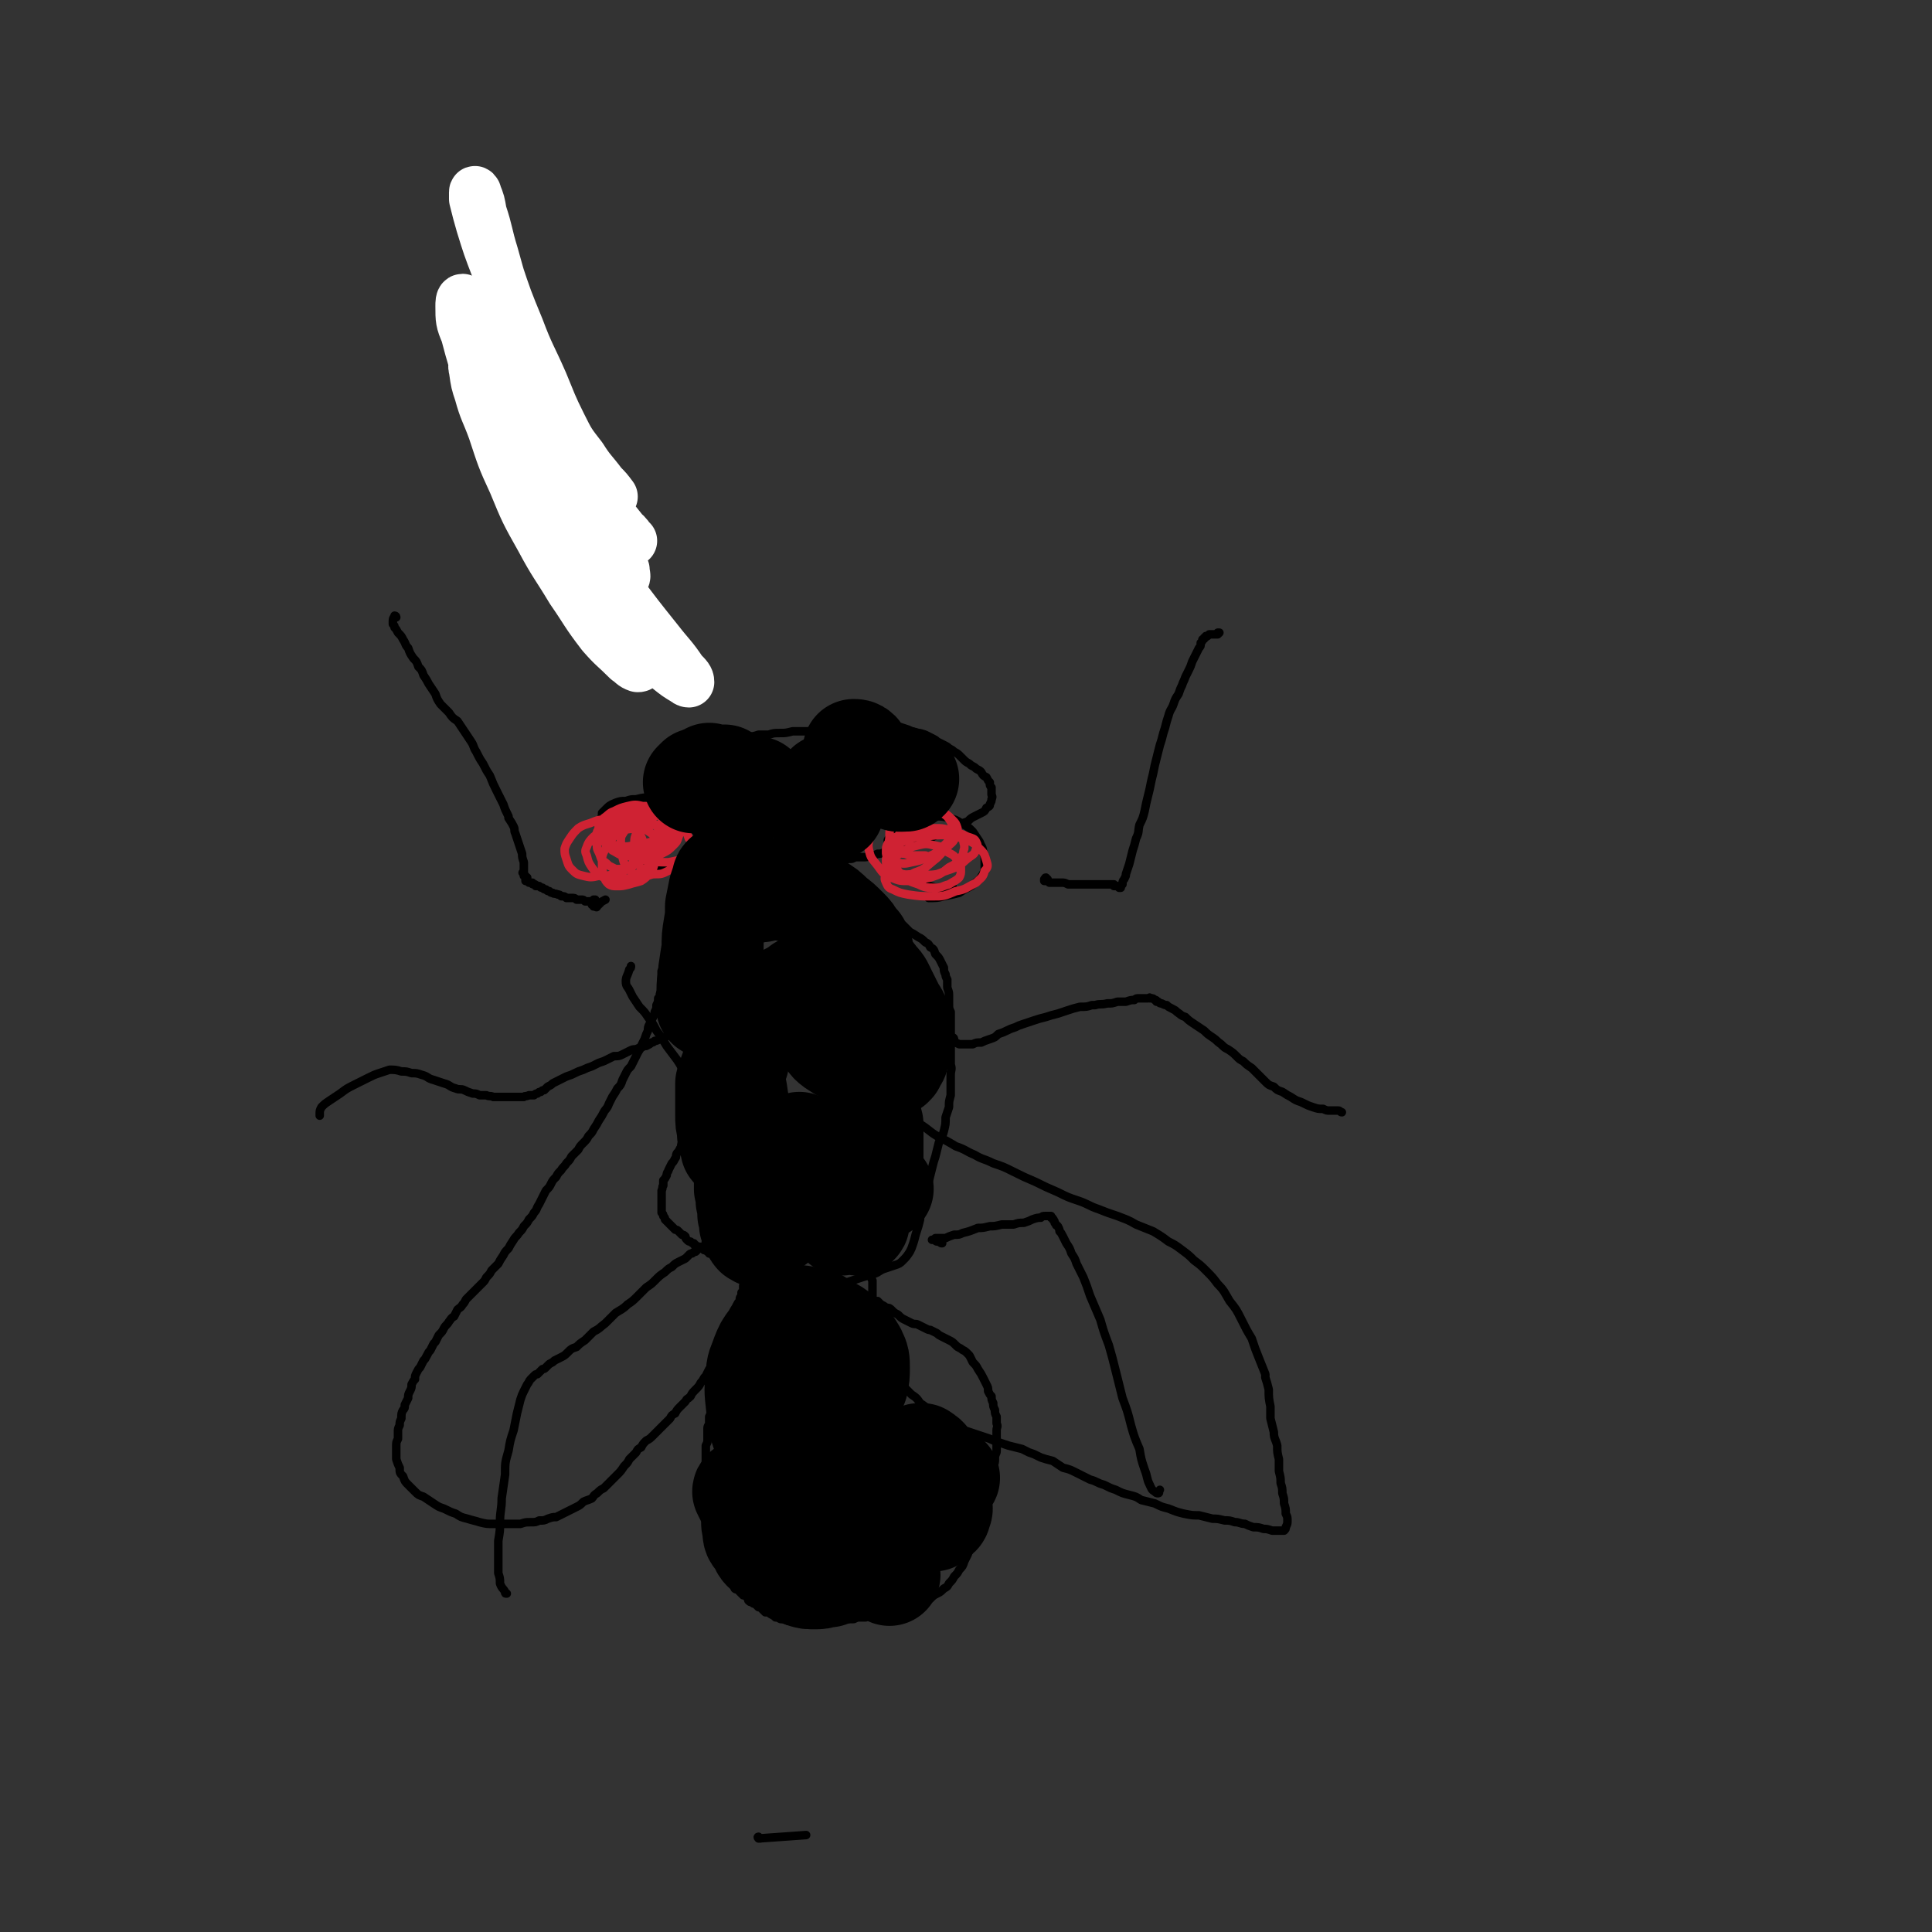 <svg viewBox='0 0 1136 1136' version='1.1' xmlns='http://www.w3.org/2000/svg' xmlns:xlink='http://www.w3.org/1999/xlink'><rect x="0" y="0" width="1136" height="1136" fill="#333333" stroke="none"/><g fill='none' stroke='#000000' stroke-width='30' stroke-linecap='round' stroke-linejoin='round'><path d='M295,216c0,0 -1,-1 -1,-1 -1,1 -1,1 -2,3 0,1 0,1 0,2 -1,1 -1,1 -1,2 0,1 0,1 0,2 0,1 0,1 1,2 1,2 1,2 2,4 1,2 1,2 1,3 2,2 2,2 3,4 1,2 1,2 2,4 1,1 1,1 1,3 1,2 1,2 1,4 1,2 1,2 2,4 0,2 0,2 1,4 1,3 1,3 2,5 2,3 1,3 3,6 1,2 1,2 3,5 1,2 1,2 2,5 2,2 2,2 3,5 2,3 2,3 3,6 2,3 2,3 4,5 1,3 1,3 3,6 1,3 2,3 3,5 1,3 1,3 3,5 1,3 1,3 2,5 1,2 1,2 2,4 1,2 1,2 2,3 0,2 0,2 0,3 1,2 1,2 1,3 1,2 1,2 1,3 0,1 0,1 0,2 0,1 0,1 0,2 0,0 0,0 0,1 0,0 0,0 0,1 0,1 0,1 0,1 0,1 0,1 0,1 0,0 0,0 0,1 0,0 0,0 0,0 0,0 0,0 0,0 0,1 0,1 0,1 0,0 0,0 0,0 0,1 0,1 0,1 0,0 0,0 0,0 0,0 0,0 0,0 1,0 0,0 1,0 0,0 0,0 0,0 0,0 0,0 0,0 0,0 0,0 0,0 0,0 0,0 0,0 0,0 0,0 0,0 0,0 0,0 0,0 0,0 0,0 0,0 0,0 0,0 1,0 0,0 0,0 0,-1 0,0 0,0 1,0 1,0 1,-1 1,-1 2,-1 2,-1 4,-1 0,0 0,0 1,0 '/></g>
<g fill='none' stroke='#FFFFFF' stroke-width='30' stroke-linecap='round' stroke-linejoin='round'><path d='M291,198c0,0 -1,-1 -1,-1 -2,1 -2,2 -2,5 -2,7 -3,7 -2,15 1,11 2,12 6,23 5,16 5,16 12,32 8,18 8,18 18,36 9,16 9,16 19,32 9,14 9,14 18,27 6,9 6,8 12,17 3,4 3,4 5,7 0,1 0,1 -1,1 -3,-1 -3,-2 -6,-4 -8,-8 -8,-7 -15,-15 -10,-13 -9,-13 -18,-26 -9,-15 -10,-15 -18,-30 -9,-16 -9,-16 -16,-33 -7,-15 -7,-16 -12,-31 -4,-11 -5,-11 -8,-22 -2,-6 -2,-6 -3,-13 0,-1 -1,-3 0,-3 1,0 2,1 5,3 6,6 6,6 11,12 9,11 9,12 18,23 13,16 12,16 26,31 8,10 8,10 17,19 6,6 6,6 12,11 2,2 2,3 3,4 1,0 0,0 -1,-1 -4,-5 -4,-5 -8,-10 -8,-11 -8,-10 -16,-22 -11,-15 -10,-15 -20,-30 -10,-13 -10,-13 -20,-25 -7,-8 -7,-8 -15,-16 -4,-5 -4,-5 -10,-9 -1,-2 -4,-2 -4,-1 -1,1 1,3 2,5 5,10 5,10 10,19 9,17 10,16 19,33 13,22 13,22 27,44 13,21 13,21 28,41 12,16 12,16 24,31 7,9 8,9 14,18 3,3 4,4 4,6 0,0 -1,0 -2,-1 -5,-3 -5,-3 -10,-7 -10,-9 -11,-9 -20,-19 -13,-15 -14,-15 -26,-32 -13,-18 -13,-19 -25,-38 -12,-21 -12,-21 -22,-42 -9,-18 -9,-18 -17,-37 -5,-14 -5,-14 -9,-29 -3,-7 -3,-8 -3,-16 0,-2 0,-4 1,-4 3,1 4,3 7,6 8,9 8,10 15,20 11,17 11,17 22,35 14,25 14,25 28,51 9,15 9,15 16,31 4,8 4,8 7,16 0,2 1,5 0,4 -1,0 -2,-2 -4,-5 -6,-12 -7,-12 -12,-24 -10,-20 -10,-20 -19,-41 -9,-22 -9,-22 -17,-45 -7,-19 -8,-19 -14,-38 -6,-18 -6,-18 -11,-36 -4,-13 -3,-13 -7,-25 -1,-6 -1,-6 -3,-11 0,-1 -1,-2 -1,-1 0,1 0,2 0,4 2,8 2,8 4,15 4,13 4,13 9,26 6,18 6,18 13,35 6,16 7,16 14,32 5,12 5,13 11,25 5,10 5,10 12,19 5,8 6,8 12,16 3,3 3,3 6,7 '/></g>
<g fill='none' stroke='#000000' stroke-width='5' stroke-linecap='round' stroke-linejoin='round'><path d='M447,1081c-1,0 -1,0 -1,-1 -1,0 0,1 0,1 14,-1 14,-1 28,-2 '/><path d='M233,363c0,0 0,-1 -1,-1 0,1 -1,1 -1,3 0,1 0,1 0,2 1,1 1,1 1,2 1,1 1,1 2,3 2,2 2,2 3,4 2,3 1,3 3,5 1,3 1,3 3,6 2,2 2,2 3,5 2,2 2,2 3,5 2,3 2,3 3,5 2,3 2,3 4,6 1,3 1,3 3,6 2,2 2,2 5,5 2,3 2,3 5,5 2,3 2,3 4,6 2,3 2,3 4,6 2,3 1,3 3,6 2,4 2,4 4,7 2,4 2,4 4,7 2,5 2,5 4,9 2,4 2,4 4,8 1,3 1,3 3,7 0,0 0,0 0,1 2,3 2,3 3,5 1,2 0,2 1,4 1,3 1,3 2,6 1,3 1,3 2,6 0,2 0,2 1,5 0,1 0,1 0,2 0,1 0,1 0,1 0,1 0,1 0,2 0,0 0,0 0,0 0,0 0,0 0,1 0,0 0,0 0,0 -1,0 -1,0 0,1 0,0 0,0 0,0 0,1 0,1 0,1 1,0 1,0 1,0 0,1 0,1 0,1 0,0 0,0 1,0 0,1 0,1 0,1 0,0 0,0 0,0 0,0 0,0 0,0 0,0 0,0 -1,0 0,0 1,0 1,0 0,0 0,0 0,0 0,0 0,0 0,0 0,0 0,0 0,-1 0,0 0,0 0,0 0,1 -1,0 -1,0 0,0 1,0 1,0 0,1 0,0 0,0 0,0 0,0 -1,0 0,1 0,1 0,1 0,0 0,0 0,0 0,0 0,0 0,1 0,0 0,0 0,0 0,0 0,0 0,0 0,0 0,0 0,0 0,0 0,0 1,0 0,0 0,0 0,0 0,0 0,0 1,1 0,0 0,0 0,0 1,0 1,0 1,0 0,0 0,0 1,0 0,1 0,1 1,1 1,0 1,0 1,1 1,0 1,0 2,0 1,1 1,1 2,1 1,1 1,1 2,1 1,1 1,1 2,1 1,1 1,1 2,1 1,1 1,0 3,1 1,0 1,0 2,1 2,0 2,0 3,1 2,0 2,0 3,0 2,0 2,0 3,1 1,0 1,0 3,0 1,0 1,0 2,1 1,0 1,0 2,0 1,0 1,0 2,0 1,0 1,0 1,0 1,0 1,0 1,-1 0,0 0,0 0,0 0,0 0,0 0,0 0,0 0,0 0,0 0,0 0,0 0,0 -1,0 -1,0 -1,0 0,0 0,0 0,0 0,0 0,0 0,1 0,0 0,0 0,0 0,0 -1,0 -1,0 0,1 0,1 0,1 0,0 0,0 0,0 0,0 0,1 0,1 1,0 1,0 1,0 0,0 0,1 0,1 1,0 1,0 1,0 0,0 0,0 0,0 0,0 0,0 1,0 0,0 0,0 0,0 0,1 -1,0 -1,0 0,0 0,0 1,0 0,0 0,0 0,0 1,-1 1,-1 2,-2 1,-1 1,-1 3,-2 '/><path d='M616,517c0,0 -1,-1 -1,-1 -1,0 0,1 -1,1 0,0 0,0 0,1 0,0 1,0 1,0 0,0 0,0 1,0 0,0 0,0 1,1 1,0 1,0 2,0 1,0 1,0 2,0 1,0 1,0 3,0 2,0 2,0 4,1 3,0 3,0 5,0 2,0 2,0 4,0 2,0 2,0 4,0 2,0 2,0 4,0 2,0 2,0 3,0 1,0 1,0 2,0 1,0 1,0 2,0 1,0 1,0 1,0 1,0 1,0 2,0 0,0 0,0 0,1 1,0 1,0 2,0 0,0 0,0 1,0 0,1 0,0 0,1 1,0 0,0 1,0 0,0 0,0 0,0 0,0 0,0 0,0 0,-1 0,-1 0,-1 1,-1 1,-1 1,-1 0,-1 0,-2 1,-3 1,-2 1,-2 1,-3 1,-3 1,-3 2,-6 1,-4 1,-4 2,-8 1,-3 1,-3 2,-7 2,-4 1,-4 2,-8 2,-4 2,-4 3,-8 1,-5 1,-5 2,-9 1,-4 1,-4 2,-9 1,-4 1,-4 2,-9 1,-4 1,-4 2,-8 1,-4 1,-4 2,-7 1,-4 1,-4 2,-7 1,-4 1,-4 2,-7 1,-4 2,-4 3,-7 1,-3 1,-3 3,-6 1,-3 1,-3 2,-5 1,-3 1,-2 2,-5 1,-2 1,-2 2,-4 1,-2 1,-2 2,-5 1,-2 1,-2 2,-4 1,-2 1,-2 2,-4 1,-1 1,-1 1,-3 1,-1 1,-1 1,-2 1,0 1,0 1,-1 1,0 1,0 1,-1 0,0 0,0 1,0 0,0 0,0 0,0 1,-1 1,-1 1,-1 0,0 0,0 1,0 0,0 0,0 1,0 0,0 0,0 0,0 1,0 1,0 1,0 1,0 1,0 1,0 1,0 1,0 1,0 1,-1 1,-1 1,-1 0,0 0,0 -1,0 '/><path d='M475,475c0,0 0,-1 -1,-1 0,0 0,1 -1,1 0,1 -1,1 -1,1 -1,1 -1,1 -1,1 -1,0 -1,0 -1,0 -1,1 -1,1 -2,1 -1,1 -1,1 -2,2 -2,1 -2,1 -3,2 -2,1 -2,1 -4,2 -2,0 -2,0 -4,1 -2,0 -2,0 -4,1 -3,0 -3,0 -6,0 -3,1 -3,1 -6,1 -2,0 -2,0 -5,0 -2,0 -2,0 -5,-1 -2,0 -2,0 -4,-1 -2,0 -2,0 -4,-1 -1,0 -1,0 -3,0 -2,0 -2,0 -4,0 -2,-1 -2,-1 -4,-1 -2,-1 -2,-1 -4,-1 -2,-1 -2,-1 -4,-1 -2,-1 -2,-1 -3,-1 -2,0 -2,0 -4,0 -1,-1 -1,-1 -2,-1 -1,0 -1,0 -2,-1 -1,0 -1,0 -2,-1 -1,-1 -1,-1 -2,-2 0,-1 0,-1 -1,-2 0,-1 0,-1 -1,-2 0,-1 0,-1 0,-1 0,-1 0,-1 0,-1 0,-1 0,-1 0,-1 0,-1 0,-1 -1,-2 0,0 0,0 0,-1 0,0 0,0 0,-1 0,0 0,0 0,-1 0,-1 0,-1 0,-1 0,-1 0,-1 0,-2 0,-1 0,-1 1,-2 0,-1 0,-1 0,-2 0,-1 0,-1 0,-2 0,-1 0,-1 1,-2 0,-1 0,-2 1,-3 1,-1 1,-1 2,-2 1,-1 1,-1 3,-2 1,-1 1,-1 2,-2 2,-1 2,-1 3,-2 2,0 2,0 4,-1 2,-1 2,-1 4,-1 3,-1 3,-1 6,-2 3,0 3,-1 6,-1 2,-1 2,-1 5,-1 3,0 3,0 6,0 3,-1 3,-1 6,-1 3,-1 3,-1 6,-1 3,0 3,0 6,-1 3,0 3,0 6,0 3,-1 3,-1 7,-1 3,0 3,0 7,-1 3,0 3,0 7,0 3,0 3,0 7,-1 3,0 3,0 7,-1 3,0 3,0 7,0 3,-1 3,-1 7,-1 3,0 3,0 7,-1 4,0 4,0 8,0 3,0 3,0 6,0 3,1 3,1 6,1 3,1 3,1 6,2 2,1 2,1 5,2 2,0 2,0 5,1 2,1 2,1 4,2 2,1 2,1 3,2 2,1 2,1 4,2 2,1 2,1 3,2 2,1 2,1 3,2 2,1 2,1 4,3 1,1 1,1 2,2 2,2 2,1 4,3 2,1 2,1 3,2 2,1 2,1 3,2 1,2 1,2 3,3 1,2 1,2 2,3 0,2 0,2 1,3 0,2 0,2 0,4 0,1 1,1 0,3 0,1 0,1 -1,3 0,1 0,1 -2,2 -1,2 -1,2 -3,3 -2,1 -2,1 -4,2 -2,1 -2,1 -4,3 -3,1 -3,1 -5,2 -3,1 -3,1 -6,3 -2,1 -2,1 -4,2 -4,1 -4,1 -7,3 -2,1 -2,1 -5,2 -2,1 -2,1 -5,1 -2,1 -2,1 -5,2 -2,1 -2,1 -4,1 -2,1 -2,1 -4,1 -2,1 -2,1 -4,1 -2,1 -2,1 -4,1 -2,1 -2,1 -4,1 -2,1 -2,1 -5,1 -2,0 -2,0 -4,0 -2,1 -2,1 -3,1 -2,0 -2,0 -3,1 -2,0 -2,0 -3,0 -1,1 -1,1 -3,1 -1,0 -1,0 -2,0 -1,0 -1,0 -3,0 -1,0 -1,0 -3,0 -1,0 -1,0 -3,0 -1,0 -1,0 -3,0 -1,0 -1,0 -2,0 -1,0 -1,0 -2,0 0,0 0,0 -1,-1 -1,0 -1,0 -2,-1 -1,0 -1,0 -1,0 -1,0 -1,0 -1,-1 0,0 0,0 0,0 -1,0 -1,0 -1,0 0,1 0,1 0,1 0,0 0,0 0,1 -2,1 -2,1 -3,2 '/><path d='M425,501c0,-1 0,-1 -1,-1 0,0 0,0 -1,1 0,0 0,0 0,0 0,0 0,0 0,0 0,0 0,0 0,0 0,1 0,1 0,2 0,1 1,2 0,3 0,1 0,1 0,3 0,2 0,2 -1,3 0,3 0,3 0,5 -1,2 -1,2 -2,4 -1,3 -1,3 -2,5 0,3 0,3 -1,5 -1,3 -1,3 -2,6 -1,3 -1,3 -2,6 -1,3 -2,3 -3,6 -1,3 -1,3 -1,6 -1,4 -1,4 -2,7 0,4 -1,4 -1,7 -1,3 -1,3 -1,7 -1,4 -1,4 -1,8 0,4 0,4 0,7 -1,3 -1,3 -1,7 0,2 0,2 0,4 0,4 0,4 0,8 0,3 0,3 1,6 0,3 0,3 1,6 0,3 0,3 0,6 1,3 1,3 1,6 1,3 1,3 1,6 1,3 1,3 2,6 0,3 0,3 0,5 1,3 1,3 2,5 0,2 0,2 1,5 0,2 0,2 1,5 0,2 0,2 1,4 1,2 1,2 1,5 1,2 1,2 2,4 0,1 0,1 1,3 0,2 0,2 1,4 1,1 1,1 1,3 0,1 0,1 1,3 0,1 0,1 0,2 1,2 1,2 1,3 0,2 0,2 1,3 0,2 1,2 1,3 1,2 1,2 1,4 1,2 1,2 2,5 1,3 1,3 2,5 1,3 1,2 3,5 1,2 1,2 2,4 1,2 1,2 2,5 1,2 1,2 2,4 1,3 1,3 2,5 1,2 1,2 3,4 1,2 1,3 3,5 1,1 2,1 3,3 2,1 2,1 4,2 2,1 2,2 4,2 4,2 4,2 8,3 3,0 3,0 5,0 3,1 3,1 6,1 3,-1 3,-1 6,-2 3,0 3,0 6,-1 3,-1 3,-1 7,-2 3,-1 3,-1 6,-2 3,-1 3,-1 6,-2 3,-1 4,-1 7,-2 3,-1 3,-2 6,-3 3,-1 3,-1 6,-2 3,-1 3,-1 5,-3 2,-2 2,-2 4,-5 1,-2 1,-2 2,-5 1,-3 1,-4 2,-7 1,-3 1,-3 2,-7 0,-4 0,-4 1,-7 1,-4 1,-4 2,-8 1,-3 1,-3 2,-7 1,-4 1,-4 2,-8 1,-4 1,-4 2,-7 1,-4 1,-4 2,-8 1,-3 2,-3 3,-7 1,-4 1,-4 1,-8 1,-3 1,-3 2,-6 0,-4 0,-3 1,-7 0,-3 0,-3 0,-6 0,-3 0,-3 0,-6 0,-3 1,-3 0,-6 0,-3 0,-3 0,-7 0,0 0,0 0,-1 0,-3 0,-3 0,-5 0,-1 0,-1 0,-2 0,-2 0,-2 0,-4 0,-1 0,-1 0,-1 0,-3 0,-3 0,-6 0,-2 0,-2 0,-5 -1,-2 -1,-2 -1,-5 0,-3 0,-3 0,-5 0,-3 -1,-3 -1,-5 0,-2 0,-2 0,-4 -1,-2 -1,-2 -1,-3 -1,-2 -1,-2 -1,-4 -1,-2 -1,-2 -2,-4 -1,-2 -1,-2 -3,-4 -1,-3 -1,-3 -3,-4 -1,-2 -1,-2 -3,-3 -2,-2 -2,-2 -4,-3 -3,-2 -3,-2 -5,-3 -2,-2 -2,-2 -4,-4 -3,-2 -3,-2 -5,-4 -3,-2 -3,-2 -5,-4 -3,-2 -3,-2 -5,-4 -3,-2 -3,-2 -6,-4 -3,-2 -3,-2 -6,-3 -2,-1 -2,-1 -4,-3 -3,-1 -3,-1 -5,-2 -3,-1 -3,-1 -5,-2 -3,-1 -3,-1 -6,-3 -3,-1 -3,-1 -6,-2 -3,-2 -3,-2 -6,-4 -4,-2 -4,-2 -7,-3 -4,-2 -4,-2 -8,-3 -4,-2 -4,-2 -7,-4 -3,-1 -3,-1 -5,-3 -2,0 -2,0 -4,-1 0,-1 0,-1 -1,-2 0,0 0,0 -1,-1 0,0 0,0 0,0 '/><path d='M401,608c0,0 0,-1 -1,-1 0,0 0,1 0,1 0,1 0,1 -1,1 0,-1 0,-1 0,-1 0,0 0,0 -1,0 0,-1 0,-1 0,0 0,0 0,0 -1,0 0,0 0,0 -1,0 -1,0 -1,1 -2,1 -1,0 -1,0 -2,0 -1,1 -1,1 -2,1 -1,1 -1,1 -2,1 -2,1 -2,1 -3,1 -1,1 -1,1 -2,1 -1,1 -1,1 -3,2 -1,0 -1,0 -3,1 -1,0 -1,0 -3,1 -2,0 -2,0 -4,1 -2,1 -2,1 -4,2 -2,1 -2,1 -5,1 -2,1 -2,1 -4,2 -2,1 -2,1 -5,2 -2,1 -2,1 -4,2 -3,1 -3,1 -5,2 -3,1 -3,1 -5,2 -2,1 -2,1 -5,2 -2,1 -2,1 -4,2 -2,1 -2,1 -4,2 -1,1 -1,1 -3,2 -1,1 -1,1 -2,2 -1,0 -1,0 -2,1 -1,0 -1,0 -2,1 -1,0 -1,0 -2,1 -2,0 -2,0 -3,0 -2,1 -2,0 -3,1 -1,0 -1,0 -2,0 -2,0 -2,0 -3,0 -1,0 -1,0 -3,0 -1,0 -1,0 -3,0 -1,0 -1,0 -3,0 -2,0 -2,0 -4,0 -2,-1 -2,0 -4,-1 -2,0 -2,0 -4,0 -2,-1 -2,-1 -4,-1 -3,-1 -3,-1 -5,-2 -2,-1 -3,0 -5,-1 -4,-1 -3,-2 -7,-3 -3,-1 -3,-1 -6,-2 -4,-1 -3,-2 -7,-3 -3,-1 -3,-1 -6,-1 -3,-1 -3,-1 -6,-1 -3,-1 -4,-1 -7,-1 -3,1 -3,1 -6,2 -3,1 -3,1 -7,3 -4,2 -4,2 -8,4 -4,2 -4,2 -8,5 -3,2 -3,2 -6,4 -3,2 -3,2 -5,4 -1,2 -1,2 -1,4 0,1 0,1 0,1 '/><path d='M561,611c0,0 0,-1 -1,-1 0,0 0,1 0,1 0,1 -1,1 -1,1 0,1 1,1 1,1 2,0 2,0 4,1 2,0 2,0 4,0 2,0 2,0 4,0 2,-1 2,-1 5,-1 2,-1 2,-1 5,-2 3,-1 3,-1 5,-3 3,-1 3,-1 5,-2 2,-1 2,-1 5,-2 2,-1 2,-1 5,-2 3,-1 3,-1 6,-2 3,-1 3,-1 7,-2 3,-1 3,-1 7,-2 3,-1 3,-1 6,-2 3,-1 3,-1 7,-2 4,0 4,0 7,-1 1,0 1,0 2,0 3,-1 3,0 7,-1 3,0 3,0 6,-1 3,0 3,0 5,0 3,-1 3,-1 5,-1 1,-1 1,-1 3,-1 1,0 1,0 2,0 1,0 1,0 2,0 1,0 1,0 1,0 1,0 1,-1 1,0 1,0 1,0 1,0 1,0 1,0 2,1 1,0 1,0 1,1 1,0 1,0 1,0 1,1 1,1 2,1 2,1 2,1 3,1 1,1 1,1 3,2 2,1 2,1 3,2 3,2 2,2 5,3 2,2 2,2 5,4 3,2 3,2 6,4 2,2 2,2 5,4 3,2 2,2 5,4 2,2 2,2 4,3 3,2 3,2 5,4 2,2 2,2 4,3 2,2 2,2 5,4 2,2 2,2 4,4 2,2 2,2 4,4 2,2 2,2 5,3 2,2 2,2 5,3 3,2 3,2 5,3 3,2 3,2 6,3 4,2 4,2 7,3 3,1 3,1 6,1 2,1 2,1 4,1 3,0 3,0 5,0 1,0 1,1 2,1 '/><path d='M416,731c0,-1 -1,-2 -1,-1 0,0 0,1 0,2 -1,1 -1,1 -2,1 -1,1 -1,1 -2,1 -1,1 -1,1 -2,2 -1,0 -1,0 -2,1 -1,0 -1,0 -2,1 -1,1 -1,1 -2,2 -2,1 -2,1 -4,2 -2,1 -2,1 -4,3 -2,1 -2,1 -4,3 -3,2 -3,2 -6,5 -2,2 -2,2 -5,4 -3,3 -3,3 -5,5 -3,3 -3,3 -6,5 -3,3 -4,3 -7,5 -3,3 -3,3 -6,6 -4,3 -3,3 -7,5 -2,2 -2,2 -5,5 -3,2 -3,2 -5,4 -3,1 -3,1 -5,3 -2,2 -2,2 -4,3 -2,1 -2,1 -4,2 -1,1 -1,1 -3,2 -1,1 -1,1 -2,2 -1,1 -1,1 -2,1 -1,1 -1,1 -2,2 0,0 0,0 -1,1 -1,0 -1,0 -2,1 -1,1 -1,1 -2,2 -1,1 -1,2 -2,3 -1,2 -1,2 -2,4 -1,2 -1,2 -2,5 -1,4 -1,4 -2,8 -1,5 -1,5 -2,10 -2,6 -2,6 -3,12 -2,7 -2,7 -2,14 -1,7 -1,7 -2,14 0,7 -1,7 -1,14 0,5 0,5 -1,11 0,5 0,5 0,11 0,4 0,4 0,8 1,3 1,3 1,6 1,3 2,3 3,5 0,1 0,1 1,1 '/><path d='M554,731c-1,0 -1,0 -1,-1 -1,0 -1,0 -2,0 -1,0 -1,-1 -2,-1 -1,0 -1,0 -1,0 0,0 0,0 0,0 0,0 0,0 0,0 0,0 0,0 1,0 1,-1 1,-1 1,-1 2,0 2,0 3,0 1,0 1,0 3,0 2,-1 2,-1 5,-2 3,0 3,0 5,-1 4,-1 4,-1 9,-3 3,0 3,0 7,-1 3,0 3,0 7,-1 3,0 3,0 7,0 3,-1 3,-1 6,-1 3,-1 3,-1 5,-2 3,-1 3,-1 5,-1 1,-1 1,-1 3,-1 0,0 0,0 1,0 1,0 1,0 2,0 0,0 0,0 0,1 1,0 1,0 1,1 1,0 0,0 1,1 0,1 0,1 1,2 0,1 0,0 1,1 1,2 1,2 1,3 1,1 1,1 2,3 1,2 1,2 2,4 2,3 2,3 3,6 2,3 2,3 3,6 2,4 2,4 4,8 2,5 2,5 4,11 3,7 3,7 6,14 2,7 2,7 5,15 2,7 2,7 4,15 2,8 2,8 4,16 3,8 3,8 5,16 2,7 2,7 5,14 1,6 1,6 3,12 2,5 1,5 3,9 1,2 1,3 3,4 1,1 1,1 2,1 1,0 0,-1 1,-2 '/><path d='M442,753c0,0 0,-2 -1,-1 0,0 0,1 0,2 -1,0 -1,0 -2,0 0,0 0,0 0,0 -1,1 -1,0 -1,1 0,0 0,0 0,0 -1,0 -1,1 -1,1 0,1 0,1 0,2 0,1 0,1 -1,2 0,1 0,1 0,2 -1,1 -1,1 -1,2 0,1 0,1 -1,2 -1,2 -1,2 -1,3 -1,2 -1,2 -2,4 0,3 0,3 -1,5 0,2 0,2 -1,4 -1,3 0,3 -1,6 -1,2 -1,2 -2,5 0,2 -1,2 -1,5 -1,2 -1,2 -2,5 0,3 -1,3 -1,5 -1,3 -1,3 -1,6 -1,3 -1,3 -1,6 -1,2 -1,2 -1,4 0,2 0,2 -1,4 0,3 0,3 -1,5 0,2 0,2 0,4 0,1 -1,1 -1,3 0,2 0,2 0,4 0,1 0,1 0,3 0,1 0,1 -1,3 0,1 0,1 0,2 0,1 0,1 0,3 0,1 0,1 0,2 0,2 0,2 0,3 1,2 1,2 1,4 0,1 0,1 0,2 0,1 0,1 0,2 0,2 0,2 0,3 0,2 0,2 0,3 0,2 0,2 0,4 -1,1 -1,1 -1,3 0,1 0,1 0,3 0,1 0,1 0,2 1,2 1,2 1,3 0,1 0,1 0,2 0,1 0,1 0,2 0,0 0,0 1,1 0,1 0,1 1,2 0,1 0,1 0,2 1,1 1,1 2,2 0,0 0,0 1,1 0,1 0,1 0,2 1,0 1,0 1,1 0,1 0,1 1,2 0,2 0,2 0,3 1,2 1,2 1,3 0,1 0,1 1,3 0,1 0,1 1,2 0,1 0,1 0,2 1,1 1,1 1,2 0,0 0,1 0,1 0,2 0,1 1,3 0,0 0,1 0,1 1,1 1,1 1,2 0,1 0,1 1,2 0,0 0,0 0,1 1,1 1,1 1,1 1,1 1,1 1,2 1,1 1,0 2,1 1,0 0,0 1,1 1,1 1,1 2,2 1,0 1,0 2,1 1,1 1,1 1,2 1,1 1,1 2,1 1,1 1,1 2,1 1,1 1,1 2,2 1,0 1,0 2,1 1,1 1,1 2,2 2,0 2,0 3,1 2,1 2,1 3,2 1,0 1,0 3,1 1,0 1,0 2,0 2,1 2,1 3,1 1,0 1,0 2,0 2,0 2,0 3,0 1,0 1,0 2,0 1,0 1,1 3,1 1,0 1,0 3,0 1,0 1,0 2,-1 2,0 2,0 3,0 2,0 2,0 4,0 1,-1 1,-1 3,-1 1,0 1,0 3,0 1,0 1,0 3,0 2,0 2,0 4,0 1,0 1,0 3,0 2,-1 2,-1 4,-1 2,0 2,0 3,0 2,-1 2,-1 5,-1 2,0 2,0 4,-1 2,0 2,0 5,0 2,0 2,0 5,-1 2,0 2,0 5,-1 2,-1 2,-1 5,-2 2,-1 2,-1 4,-3 3,-1 3,-1 5,-2 2,-2 2,-2 4,-3 2,-1 2,-1 4,-3 2,-1 2,-1 3,-3 2,-2 2,-2 3,-4 2,-2 2,-2 3,-4 2,-2 2,-2 3,-5 1,-2 1,-2 2,-4 1,-3 1,-3 2,-5 1,-1 1,-1 1,-1 1,-2 1,-2 2,-5 1,-2 1,-2 1,-5 1,-2 1,-2 2,-5 0,-3 0,-3 1,-5 1,-3 1,-3 1,-6 1,-2 1,-2 2,-5 0,-3 0,-3 1,-5 1,-3 1,-3 1,-5 1,-2 1,-2 1,-5 1,-2 1,-2 1,-5 0,-2 1,-2 1,-4 0,-2 0,-2 0,-4 0,-2 0,-2 0,-4 0,-2 0,-2 0,-4 0,-2 1,-2 0,-4 0,-2 0,-2 0,-4 -1,-2 -1,-2 -1,-4 -1,-2 -1,-2 -1,-4 -1,-2 -1,-2 -1,-4 -1,-1 -1,-1 -2,-3 0,-2 0,-2 -1,-4 -1,-2 -1,-2 -2,-4 -1,-2 -1,-2 -3,-5 -1,-2 -1,-2 -3,-4 -1,-2 -1,-2 -2,-4 -1,-1 -1,-1 -2,-2 -1,-1 -2,-1 -3,-2 -2,-1 -2,-1 -3,-2 -2,-2 -2,-2 -4,-3 -2,-1 -2,-1 -4,-2 -2,-1 -2,-1 -3,-2 -2,-1 -2,-1 -4,-2 -1,0 -1,0 -3,-1 -2,-1 -2,-1 -4,-2 -2,-1 -2,0 -4,-1 -2,-1 -2,-1 -4,-2 -2,-1 -2,-1 -4,-3 -2,-1 -2,-1 -3,-2 -2,-2 -2,-2 -4,-2 -1,-1 -1,-1 -3,-2 -1,-1 -1,-1 -2,-2 -2,0 -2,0 -3,-1 -2,-1 -2,-1 -3,-2 -1,0 -1,0 -3,-1 -1,0 -1,0 -2,0 0,0 0,0 -1,-1 -1,0 -1,0 -2,0 0,0 0,0 -1,0 0,0 0,0 -1,0 0,0 0,0 -1,0 0,0 0,0 0,0 0,-1 0,-1 0,-1 1,-1 1,-1 1,-2 0,-1 0,-1 0,-2 '/><path d='M391,568c0,-1 -1,-1 -1,-1 0,0 0,0 0,0 0,2 0,2 -1,4 0,1 0,1 0,2 0,1 0,1 0,2 0,0 0,0 0,1 0,1 0,1 0,2 0,1 0,1 0,2 0,0 0,0 0,1 0,1 0,1 0,2 -1,1 -1,1 -1,2 0,1 0,1 -1,2 0,2 0,2 -1,4 0,2 0,2 -1,4 0,1 0,1 -1,3 -1,2 -1,2 -2,4 -1,2 -1,2 -1,4 -1,2 -1,2 -2,5 -1,2 -1,2 -2,4 -1,3 -1,2 -2,4 -1,2 -1,2 -2,4 -1,2 -1,2 -2,4 -2,2 -2,2 -3,4 -1,2 -1,2 -2,4 -1,3 -1,3 -3,5 -1,2 -1,2 -3,5 -1,2 -1,2 -2,4 -1,3 -2,3 -3,5 -1,2 -1,2 -3,5 -1,2 -1,2 -3,5 -1,2 -1,2 -3,4 -1,2 -1,2 -3,4 -2,2 -2,2 -3,4 -2,2 -2,2 -4,4 -1,2 -1,2 -3,4 -1,2 -2,2 -3,4 -2,2 -2,2 -3,4 -2,2 -2,2 -3,4 -1,2 -1,2 -3,4 -1,2 -1,2 -2,4 -1,2 -1,2 -2,4 -2,3 -1,3 -3,5 -1,2 -1,2 -3,4 -1,2 -1,2 -3,4 -1,2 -1,2 -3,4 -1,2 -2,2 -3,4 -2,3 -2,3 -3,5 -2,2 -2,2 -3,4 -2,3 -2,3 -3,5 -2,2 -2,2 -4,4 -1,2 -1,2 -3,4 -1,2 -1,2 -2,3 -2,2 -2,2 -3,3 -2,2 -2,2 -4,4 -1,1 -1,1 -3,3 -1,2 -1,2 -2,3 -1,2 -2,2 -3,3 -1,2 -1,2 -2,4 -2,1 -2,2 -3,3 -1,2 -2,2 -3,4 -1,2 -1,2 -3,4 -1,2 -1,2 -2,4 -1,1 -1,1 -1,1 -1,2 -1,2 -2,4 -1,1 -1,1 -2,3 -1,2 -1,2 -2,3 -1,2 -1,2 -2,4 -1,1 -1,1 -2,3 -1,2 -1,2 -1,4 -1,1 -1,1 -2,3 0,2 0,2 -1,4 -1,2 -1,2 -1,4 -1,2 -1,2 -2,4 0,2 0,2 -1,3 -1,2 -1,2 -1,5 -1,2 -1,2 -1,4 -1,2 -1,2 -1,4 0,2 0,2 0,4 -1,2 -1,2 -1,4 0,2 0,2 0,4 0,2 0,2 0,4 1,3 1,3 2,5 0,3 0,3 2,5 1,3 1,3 3,5 2,2 2,2 4,4 2,2 2,2 5,3 3,2 3,2 6,4 3,2 3,2 6,3 4,2 4,2 7,3 3,2 3,2 7,3 3,1 4,1 7,2 4,1 4,1 8,1 4,0 4,0 7,0 4,0 4,0 7,0 1,0 1,0 2,0 3,-1 3,-1 6,-1 3,0 3,0 5,-1 3,0 3,0 5,-1 3,-1 3,-1 5,-1 2,-1 2,-1 4,-2 2,-1 2,-1 4,-2 2,-1 2,-1 4,-2 2,-1 2,-1 4,-3 2,-1 3,-1 5,-2 1,-1 1,-2 3,-3 2,-2 2,-2 4,-3 2,-2 2,-2 4,-4 2,-2 2,-2 4,-4 2,-2 2,-2 4,-5 2,-2 2,-2 3,-4 2,-2 2,-2 4,-4 1,-2 1,-2 3,-3 1,-2 1,-2 3,-4 2,-1 2,-1 4,-3 1,-1 1,-1 3,-3 2,-2 2,-2 4,-4 1,-1 1,-1 3,-3 1,-2 1,-2 3,-3 1,-2 1,-2 3,-4 1,-1 1,-1 3,-3 1,-2 1,-1 3,-3 1,-2 1,-2 3,-4 2,-2 2,-2 3,-4 2,-2 1,-2 3,-4 1,-2 1,-2 2,-4 1,-1 1,-1 2,-3 1,-2 1,-2 2,-3 0,-2 1,-2 1,-3 1,-2 1,-2 2,-3 1,-2 1,-2 2,-3 1,-2 1,-2 1,-3 1,-1 0,-1 1,-1 0,-1 0,-1 1,-2 1,-2 1,-2 2,-3 1,-1 1,-1 2,-3 0,-1 0,-1 1,-2 1,-1 1,-1 2,-3 1,-1 1,-1 1,-2 1,-1 1,-1 1,-2 1,-1 1,-1 1,-2 1,-1 0,-1 1,-2 0,-1 0,-1 0,-2 1,0 1,0 1,-1 0,0 0,0 1,0 0,0 0,0 0,0 1,0 1,-1 1,-1 0,0 0,0 1,0 0,0 0,0 0,0 1,0 1,0 1,0 0,0 0,0 0,0 0,0 0,0 1,0 0,0 0,0 0,0 0,0 0,0 0,0 0,-1 0,-1 0,-1 0,0 0,0 0,0 -1,0 -1,0 -1,-1 0,0 0,0 -1,-1 0,0 0,0 0,-1 0,0 0,0 -1,0 0,0 0,0 0,-1 0,0 0,0 0,0 0,0 0,0 -1,-1 0,0 0,0 0,0 0,-1 0,-1 0,-1 -1,0 -1,0 -1,-1 0,0 0,0 0,0 -1,-1 -1,-1 -1,-1 0,0 0,0 0,-1 -1,0 -1,0 -2,0 -1,0 -1,0 -1,-1 -1,0 -1,0 -2,0 -1,-1 -1,0 -2,-1 -1,0 -1,0 -2,0 -1,-1 -1,-1 -2,-1 -1,-1 -1,-1 -2,-1 0,-1 0,-1 -1,-1 -1,-1 -1,-1 -1,-2 -1,-1 -1,-1 -1,-1 -1,-1 -1,-1 -1,-2 -1,0 -1,-1 -1,-1 -1,-1 -1,-1 -2,-1 0,-1 0,-1 -1,-1 -1,-1 -1,-1 -2,-1 0,-1 0,-1 -1,-1 -1,-1 -1,-1 -2,-1 0,-1 0,-1 -1,-1 -1,-1 -1,-1 -2,-1 -1,0 -1,0 -2,-1 -1,0 -1,0 -1,-1 -1,0 -1,0 -2,-1 -1,0 -1,0 -2,-1 -1,-1 -1,-1 -1,-2 -1,-1 -1,-1 -2,-1 -1,-1 -1,-1 -2,-2 -1,-1 -1,-1 -2,-1 -1,-1 -1,-1 -2,-2 -1,-1 -1,-1 -2,-2 0,0 0,0 0,0 -1,-1 -1,-1 -2,-2 0,-1 0,-1 -1,-2 0,-1 0,-1 -1,-2 0,0 0,0 0,-1 0,-1 0,-1 0,-2 0,-1 0,-1 0,-2 0,-1 0,-1 0,-1 0,-1 0,-2 0,-3 0,-1 0,-1 0,-2 0,-1 0,-1 0,-2 1,-2 0,-2 1,-3 0,-1 0,-1 0,-3 1,-1 1,-1 2,-3 0,-2 1,-2 1,-3 1,-2 1,-2 2,-4 1,-1 1,-1 2,-3 1,-1 0,-1 1,-3 1,-1 1,-1 2,-3 1,-1 0,-1 1,-3 1,-1 1,-1 2,-2 0,-1 1,-1 1,-2 1,-1 1,-1 1,-3 1,-1 0,-1 1,-2 0,-2 0,-2 1,-3 0,-1 0,-1 1,-2 0,-1 0,-1 1,-2 0,-1 0,-1 0,-3 0,-1 0,-1 0,-3 0,-1 0,-1 0,-3 0,-2 1,-2 0,-4 0,-2 -1,-2 -2,-4 -1,-2 -1,-2 -2,-4 -2,-3 -2,-3 -3,-5 -2,-4 -2,-4 -4,-7 -3,-4 -3,-4 -6,-8 -3,-5 -3,-5 -6,-9 -2,-4 -2,-4 -5,-8 -2,-3 -2,-3 -5,-6 -2,-3 -2,-3 -4,-6 -1,-2 -1,-2 -2,-4 -1,-2 -2,-2 -2,-5 0,-3 1,-3 2,-7 1,-1 1,-1 1,-2 '/><path d='M453,589c0,0 -1,-1 -1,-1 0,0 0,0 -1,1 0,1 0,1 1,2 0,1 0,1 1,1 1,2 1,2 3,3 2,1 2,1 4,3 2,2 2,2 4,4 3,2 3,2 5,5 2,3 2,3 3,6 2,4 2,4 4,7 1,4 1,4 3,8 1,3 1,3 2,6 2,3 2,3 3,6 1,3 1,3 2,6 0,0 0,0 1,1 1,3 1,3 2,6 1,3 1,3 2,6 1,4 1,4 2,7 1,3 1,3 2,6 1,3 1,3 2,5 1,3 1,2 2,5 1,2 1,2 2,5 1,2 1,2 2,4 0,3 0,3 1,5 1,2 1,2 3,4 1,1 0,2 2,3 1,2 1,2 2,3 1,2 1,2 2,3 0,1 0,1 1,2 0,1 0,1 0,2 1,1 0,1 1,2 0,0 0,0 0,1 -1,0 -1,0 -1,0 0,1 0,1 0,2 0,0 0,0 -1,1 0,0 0,0 0,0 0,1 0,1 0,2 0,0 0,0 0,0 0,1 0,1 0,1 0,0 0,0 0,0 0,0 0,0 0,1 0,0 0,0 0,0 0,0 0,0 0,0 0,0 0,0 0,0 0,0 0,0 0,0 0,0 0,0 0,0 0,1 0,0 -1,0 0,0 1,0 1,0 0,0 0,0 0,0 0,1 0,1 0,1 0,0 0,0 0,0 0,0 0,0 0,0 0,0 0,0 0,0 0,0 0,0 0,0 0,0 0,0 0,1 0,0 0,0 0,0 0,0 0,0 0,0 0,0 0,0 0,0 0,0 0,0 0,0 0,1 0,1 0,1 0,0 0,0 0,0 0,0 0,0 0,0 0,0 0,0 0,0 0,0 0,0 0,0 0,0 0,0 -1,0 0,1 0,1 0,1 0,0 0,0 0,1 0,0 0,0 0,0 0,1 0,1 0,1 0,0 0,0 0,1 0,0 0,0 0,1 0,0 0,0 0,0 0,1 0,1 0,1 -1,0 0,0 -1,1 0,0 0,0 0,1 0,0 0,0 0,0 0,1 0,1 0,1 0,1 0,1 0,1 0,1 0,1 0,2 0,0 0,0 0,1 0,1 0,1 0,1 0,2 0,2 0,3 0,0 0,0 0,1 0,0 0,0 0,1 0,0 0,0 0,1 0,1 0,1 0,2 0,1 1,1 1,2 0,1 0,1 1,3 0,1 0,1 0,2 0,2 0,2 0,4 0,1 0,1 0,3 0,2 0,2 0,4 0,2 0,2 0,4 0,2 0,2 1,5 0,2 0,2 0,5 1,2 1,2 1,4 1,2 1,2 1,4 1,2 1,2 2,4 1,3 1,3 2,5 1,3 1,3 2,5 1,2 1,2 3,5 2,2 1,2 3,5 2,2 2,2 4,4 2,2 2,2 4,4 3,2 3,2 5,5 3,2 3,2 5,4 3,3 3,3 6,4 3,2 3,2 6,4 3,2 3,1 6,3 3,1 3,1 6,2 3,1 3,1 6,2 3,1 3,1 6,2 2,1 2,1 5,2 3,1 3,1 6,2 4,1 4,1 8,2 2,1 2,1 4,2 3,1 3,1 7,3 3,1 3,1 7,2 3,2 3,2 6,4 4,1 4,1 8,3 4,2 4,2 8,4 4,1 4,2 8,3 4,2 4,2 7,3 4,2 4,2 8,3 4,1 4,1 7,3 4,1 4,1 8,2 4,2 4,2 8,3 5,2 5,2 9,3 5,1 5,1 9,1 4,1 4,1 8,2 3,0 3,0 7,1 3,0 3,0 6,1 3,0 3,1 6,1 2,1 2,1 5,2 3,0 3,0 6,1 2,0 2,0 5,1 3,0 3,0 5,0 1,0 1,0 2,0 1,-1 1,-1 1,-2 1,-2 1,-2 1,-4 0,-2 0,-2 -1,-4 0,-3 0,-3 -1,-6 0,-3 0,-3 -1,-6 0,-3 0,-3 -1,-6 0,-3 0,-3 -1,-7 0,-3 0,-3 0,-7 -1,-4 -1,-4 -1,-8 -1,-4 -2,-4 -2,-8 -1,-4 -1,-4 -2,-8 0,-4 0,-4 0,-7 -1,-5 -1,-5 -1,-10 -1,-4 -1,-4 -2,-7 0,-1 0,-1 0,-2 -2,-5 -2,-5 -4,-10 -2,-5 -2,-5 -4,-11 -3,-5 -3,-5 -6,-11 -3,-6 -3,-6 -7,-11 -3,-5 -3,-6 -7,-10 -3,-4 -3,-4 -7,-8 -3,-3 -3,-3 -7,-6 -3,-3 -3,-3 -7,-6 -4,-3 -4,-3 -8,-5 -4,-3 -4,-3 -9,-6 -5,-2 -5,-2 -10,-4 -5,-3 -6,-3 -11,-5 -6,-2 -6,-2 -11,-4 -6,-2 -6,-3 -12,-5 -6,-2 -6,-2 -12,-5 -7,-3 -7,-3 -13,-6 -7,-3 -7,-3 -13,-6 -6,-3 -6,-3 -12,-5 -6,-3 -6,-2 -11,-5 -5,-2 -5,-3 -11,-5 -5,-3 -5,-3 -11,-6 -5,-3 -5,-4 -10,-7 -6,-3 -6,-3 -12,-7 -5,-3 -5,-3 -11,-6 -6,-3 -6,-3 -12,-6 -6,-3 -6,-3 -11,-7 -5,-3 -5,-3 -10,-6 -5,-3 -5,-3 -10,-7 -4,-3 -4,-3 -9,-6 -4,-3 -4,-3 -8,-6 -3,-3 -3,-3 -6,-5 -3,-2 -3,-2 -6,-4 -1,-1 -1,-1 -3,-2 0,0 0,0 -1,0 -1,-2 -1,-1 -3,-3 -1,0 -1,-1 -1,-2 -1,-2 -1,-2 -2,-4 -1,-4 -1,-4 -2,-7 -2,-4 -2,-4 -4,-8 '/><path d='M389,492c0,0 -1,-1 -1,-1 0,1 0,1 0,2 -1,1 -2,1 -3,3 -1,0 -1,0 -2,1 -2,0 -2,0 -3,1 -2,0 -2,0 -4,0 -1,1 -1,0 -3,0 -2,0 -2,1 -4,0 -2,0 -2,0 -4,0 -3,-1 -3,-1 -5,-2 -1,-1 -2,-1 -3,-3 -2,-1 -2,-1 -2,-3 -1,-2 -1,-2 -1,-4 -1,-2 -1,-2 -1,-4 1,-2 1,-2 1,-4 2,-2 2,-2 3,-3 2,-2 3,-2 5,-3 3,-1 3,-1 6,-1 3,-1 3,-1 6,-1 4,-1 4,-1 7,-1 3,0 3,0 6,0 3,0 3,0 6,0 3,1 3,1 6,2 3,2 3,2 6,3 2,2 2,2 5,4 2,2 2,2 3,4 2,2 2,2 3,4 1,2 1,2 2,5 0,1 0,1 0,3 0,2 1,2 0,3 0,2 -1,2 -2,3 -1,2 -1,2 -3,4 -3,2 -3,2 -5,4 -3,1 -3,1 -6,2 -3,1 -3,1 -7,1 -3,0 -3,0 -7,0 -3,0 -3,0 -7,-1 -2,-1 -2,-1 -4,-2 0,0 0,0 0,-1 '/><path d='M560,521c0,0 -1,-1 -1,-1 0,0 0,1 0,1 -2,1 -3,1 -5,2 -2,0 -2,0 -4,-1 -3,-1 -3,-1 -6,-2 -4,-1 -4,0 -7,-2 -3,-1 -4,-1 -6,-3 -3,-3 -3,-3 -5,-6 -2,-2 -2,-3 -3,-6 -1,-2 -1,-2 -1,-5 0,-2 0,-2 0,-4 1,-2 2,-2 3,-4 2,-3 2,-3 5,-4 3,-2 3,-2 6,-4 4,-1 4,-1 7,-2 4,0 4,-1 8,0 3,0 3,0 7,1 4,1 4,1 7,3 4,2 4,2 7,5 2,3 2,3 4,6 1,3 2,3 2,6 1,2 1,2 1,5 0,3 0,3 0,6 -1,2 -1,2 -3,5 -2,2 -3,2 -5,4 -4,2 -4,2 -7,4 -4,1 -4,1 -9,2 -4,1 -4,1 -9,1 '/></g>
<g fill='none' stroke='#CF2233' stroke-width='5' stroke-linecap='round' stroke-linejoin='round'><path d='M376,509c0,-1 -1,-2 -1,-1 -2,0 -2,1 -4,2 -1,1 -1,1 -3,1 -1,0 -1,0 -2,0 -2,0 -2,0 -4,0 -2,-1 -2,-1 -4,-2 -2,-2 -2,-2 -4,-3 -1,-2 -1,-3 -2,-5 -1,-2 -1,-2 -1,-4 -1,-2 -1,-2 -1,-4 0,-2 0,-2 1,-3 0,-2 1,-2 2,-3 2,-2 2,-2 4,-3 3,0 3,0 6,0 3,0 3,0 5,1 3,1 3,2 5,3 2,2 3,2 4,4 1,2 1,2 1,5 0,2 0,2 -1,4 -1,3 -2,3 -3,5 -3,2 -3,3 -5,5 -4,2 -4,2 -8,3 -4,1 -4,1 -9,1 -4,1 -5,1 -9,0 -4,-1 -4,-1 -7,-4 -2,-2 -2,-3 -3,-6 -1,-3 -1,-3 -1,-6 1,-3 1,-3 3,-6 2,-3 2,-3 5,-6 3,-2 4,-2 7,-3 5,-2 5,-2 9,-2 5,0 5,0 10,1 5,1 6,1 11,3 3,2 3,2 6,4 2,2 2,2 3,4 1,3 1,3 0,6 0,4 1,4 -1,7 -1,4 -1,4 -3,6 -2,3 -2,3 -5,5 -3,1 -4,1 -7,2 -4,1 -4,1 -7,1 -3,0 -3,0 -5,-1 -2,-2 -2,-2 -3,-5 -1,-4 -1,-4 -1,-8 0,-4 0,-4 2,-8 1,-4 1,-4 4,-6 2,-3 2,-3 5,-4 4,-2 4,-1 7,-2 4,-1 4,-1 8,-2 5,0 5,0 9,0 3,0 3,-1 7,0 3,1 3,1 6,3 2,2 2,2 3,5 2,2 2,2 1,5 0,3 0,3 -1,5 -2,3 -2,3 -5,5 -3,2 -4,2 -7,4 -4,2 -4,2 -9,2 -4,1 -4,2 -8,1 -3,-1 -4,-1 -6,-4 -3,-3 -3,-3 -4,-7 -1,-4 -1,-4 -1,-8 0,-4 0,-4 2,-7 2,-3 3,-3 6,-5 4,-3 4,-3 8,-5 6,-2 6,-2 11,-3 6,0 6,0 12,1 5,1 6,1 11,5 2,1 2,2 3,5 0,3 0,3 -1,6 -1,3 -1,4 -4,6 -4,3 -5,3 -9,5 -5,2 -6,2 -11,3 -6,0 -6,0 -12,-1 -6,-1 -6,-1 -12,-4 -5,-2 -5,-2 -9,-6 -3,-2 -3,-3 -4,-6 -1,-3 -1,-4 1,-6 2,-3 2,-3 6,-5 4,-3 4,-2 8,-3 5,-1 5,-1 10,-1 5,0 5,1 9,2 4,1 4,1 7,3 2,1 2,2 2,4 1,2 0,2 -1,4 -1,3 -2,3 -4,6 -4,3 -4,3 -8,5 -5,2 -5,2 -10,3 -5,1 -5,1 -10,0 -3,0 -4,-1 -7,-3 -1,-1 -2,-1 -2,-4 0,-3 0,-3 2,-6 2,-4 2,-4 5,-7 3,-3 3,-4 7,-5 4,-2 4,-2 8,-2 5,1 5,1 9,2 3,1 4,2 7,4 2,2 2,2 3,4 1,2 1,3 0,5 -1,2 -2,2 -5,4 -4,4 -4,4 -8,6 -4,2 -4,2 -9,3 -4,1 -4,1 -8,0 -4,0 -4,-1 -8,-3 -2,-2 -2,-3 -4,-6 0,-3 -1,-3 0,-6 2,-3 3,-3 6,-5 4,-2 4,-2 8,-4 5,-1 5,-1 10,-2 5,-1 5,-1 9,0 3,0 3,0 6,2 1,1 1,1 1,3 1,2 1,3 0,4 -2,3 -2,3 -5,5 -4,2 -4,2 -8,4 -5,1 -5,2 -10,2 -5,1 -5,1 -9,0 -4,0 -5,0 -8,-2 -2,-1 -2,-2 -3,-4 -1,-2 -1,-2 -1,-5 1,-2 1,-2 3,-5 3,-2 3,-3 6,-4 4,-2 4,-2 8,-3 4,-1 5,-1 9,0 3,0 4,0 7,2 2,2 2,2 4,5 1,2 1,3 2,6 0,3 0,3 0,6 -1,4 -1,4 -2,7 -2,4 -2,4 -5,7 -4,3 -4,4 -8,6 -4,3 -4,3 -9,4 -6,1 -6,1 -12,-1 -4,-2 -4,-2 -7,-6 -2,-3 -2,-3 -3,-7 -1,-2 -1,-3 0,-5 1,-3 2,-4 4,-6 4,-3 4,-3 9,-5 4,-2 4,-2 10,-3 4,-1 4,-1 9,-1 3,0 4,0 7,2 2,0 2,1 3,2 1,2 1,2 0,4 -1,2 -1,2 -3,4 -2,2 -2,2 -5,4 -3,1 -3,1 -6,2 -4,1 -4,1 -7,1 -4,-1 -4,-1 -7,-4 -3,-1 -3,-2 -5,-5 0,-2 0,-2 0,-5 1,-3 1,-3 4,-5 2,-3 3,-3 6,-5 4,-2 4,-2 9,-3 4,-1 5,0 9,0 5,1 5,1 10,3 3,1 4,1 6,3 2,2 2,3 2,5 0,3 0,3 -1,6 -1,3 -1,3 -3,5 -3,3 -3,3 -7,5 -4,2 -4,2 -9,2 -2,0 -2,0 -4,-1 -1,0 -1,0 -1,-1 -2,-2 -3,-2 -2,-5 0,-4 0,-5 2,-8 4,-5 5,-5 10,-9 2,-1 2,-1 4,-2 '/><path d='M545,504c0,0 0,-1 -1,-1 0,0 0,0 -1,0 -3,0 -3,0 -6,0 -2,0 -2,0 -5,-1 -1,0 -2,0 -3,-2 -1,-1 -1,-2 0,-3 0,-2 0,-3 1,-4 2,-2 2,-2 4,-3 3,-2 4,-2 7,-2 4,-1 4,-1 9,-1 4,0 4,0 8,1 4,1 5,1 7,4 2,2 1,2 2,5 0,1 0,1 0,2 -1,2 0,3 -2,5 -3,4 -3,4 -7,6 -5,4 -5,4 -11,6 -6,1 -6,2 -12,2 -6,0 -6,0 -11,-2 -5,-2 -5,-3 -8,-7 -3,-4 -4,-4 -5,-9 -1,-4 0,-5 1,-9 1,-4 1,-4 4,-7 3,-4 4,-4 8,-6 5,-2 5,-2 10,-3 5,-1 5,-1 11,0 4,1 4,1 9,3 3,2 3,2 5,5 1,2 1,3 1,5 0,3 0,3 -2,5 -1,3 -2,3 -5,6 -3,3 -3,3 -8,5 -4,2 -4,2 -9,3 -4,1 -5,1 -9,0 -2,0 -3,-1 -5,-3 -1,-1 -1,-2 -1,-3 0,-3 0,-3 1,-5 2,-2 2,-2 5,-4 4,-1 4,-1 9,-2 5,-1 5,-1 11,-1 6,0 6,0 12,0 5,1 6,1 10,3 3,1 4,1 5,3 1,2 1,3 0,4 -1,3 -1,3 -4,5 -4,3 -4,4 -8,6 -5,2 -6,2 -11,4 -6,1 -7,0 -13,0 -5,0 -5,1 -10,-1 -3,0 -4,0 -6,-2 -1,-2 -1,-3 -1,-6 1,-3 1,-3 3,-5 4,-3 4,-4 9,-6 5,-2 5,-2 11,-2 6,-1 6,-1 13,-1 6,1 6,1 12,3 4,2 4,2 8,6 2,2 2,3 3,6 1,3 1,4 -1,6 -1,4 -2,4 -5,7 -6,3 -6,4 -12,5 -7,3 -7,3 -14,3 -7,0 -7,0 -14,-1 -5,-1 -5,-1 -9,-3 -3,-1 -3,-2 -4,-4 -1,-2 -1,-3 0,-5 1,-4 1,-4 3,-7 3,-4 3,-4 7,-6 4,-3 5,-3 9,-4 4,-1 5,-1 9,0 5,1 5,1 8,4 4,2 4,2 6,5 2,2 2,3 2,5 0,3 0,3 -1,5 -2,2 -3,2 -6,4 -4,1 -4,2 -8,2 -5,0 -6,0 -10,-2 -6,-2 -6,-2 -10,-6 -4,-4 -4,-5 -6,-11 -2,-5 -2,-5 -1,-10 0,-5 0,-6 2,-9 3,-4 3,-4 7,-6 4,-2 5,-2 10,-2 5,-1 5,-1 10,1 4,1 5,2 8,5 2,2 2,2 3,5 0,2 0,3 -1,5 -2,4 -2,3 -5,6 -4,4 -4,5 -8,8 -5,4 -5,5 -11,7 -4,2 -5,3 -9,2 -3,0 -4,-1 -5,-3 -2,-3 -1,-4 -1,-8 1,-6 1,-6 4,-10 2,-5 3,-5 6,-8 2,-1 2,-1 4,-2 '/></g>
<g fill='none' stroke='#000000' stroke-width='60' stroke-linecap='round' stroke-linejoin='round'><path d='M457,886c-1,0 -1,0 -1,-1 -1,0 -2,0 -2,-1 -1,-3 -1,-4 -1,-7 0,-6 0,-6 0,-11 1,-7 1,-7 2,-14 1,-7 1,-7 3,-13 1,-5 1,-6 4,-10 1,-3 2,-4 4,-5 2,-1 3,0 5,1 2,2 2,3 4,6 2,6 3,6 4,12 3,10 3,10 4,20 1,7 1,7 1,15 -1,6 -1,6 -2,12 -1,4 -1,5 -4,8 -1,3 -1,3 -4,4 -1,0 -2,0 -4,-1 -2,-2 -2,-2 -3,-5 -3,-6 -3,-6 -4,-12 -2,-8 -2,-8 -3,-17 0,-10 -1,-10 0,-20 0,-9 0,-9 2,-18 2,-7 2,-8 5,-14 2,-5 2,-5 6,-8 3,-2 4,-2 7,-2 3,0 4,1 6,3 4,5 4,5 7,11 4,8 4,8 6,16 2,8 3,9 3,17 0,7 0,7 -2,14 -2,6 -2,6 -5,11 -3,4 -3,5 -7,8 -3,2 -3,3 -7,3 -3,0 -4,0 -7,-1 -5,-3 -5,-4 -9,-9 -5,-7 -5,-7 -8,-14 -5,-9 -5,-9 -8,-19 -3,-9 -3,-10 -4,-19 -1,-9 -1,-9 0,-17 0,-6 1,-6 3,-12 2,-5 2,-5 5,-9 3,-4 2,-5 6,-8 2,-3 2,-4 6,-5 5,-2 6,-1 10,0 6,1 6,1 10,4 6,3 6,3 11,7 4,4 4,4 7,9 2,4 2,5 2,9 0,5 0,5 -1,10 -2,4 -2,4 -4,8 -3,5 -3,5 -7,9 -4,4 -5,4 -9,8 -4,3 -4,3 -8,5 -1,1 -1,1 -2,1 -4,2 -4,2 -8,3 -3,1 -4,1 -6,0 -3,-1 -3,-1 -4,-4 -2,-2 -1,-2 -2,-5 0,-3 0,-3 0,-6 0,-4 0,-4 1,-8 1,-3 1,-3 3,-6 2,-3 2,-3 4,-5 2,-1 3,-1 5,-1 3,0 3,0 5,1 3,2 3,2 5,5 2,3 2,3 4,7 3,6 3,6 5,12 1,5 2,6 3,12 1,6 1,6 1,13 0,5 1,6 0,11 0,5 0,5 -1,9 -1,4 -1,4 -3,7 -2,2 -2,3 -5,4 -3,1 -3,1 -6,0 -4,0 -4,0 -8,-1 -6,-2 -6,-2 -11,-5 -4,-2 -4,-2 -9,-5 -3,-3 -3,-3 -7,-5 -1,-1 -1,-2 -2,-2 -1,0 -1,1 -1,1 1,2 1,2 2,4 2,3 2,3 5,5 4,4 4,4 8,7 5,4 5,4 11,8 5,4 5,4 10,8 4,2 4,3 8,5 2,1 3,1 4,0 1,-1 1,-2 0,-3 -1,-4 -2,-4 -4,-7 '/><path d='M452,886c0,0 0,-1 -1,-1 -2,1 -2,0 -4,2 -2,2 -3,2 -4,5 -1,3 -1,4 0,7 0,4 0,4 3,7 2,5 2,5 6,8 5,4 5,4 10,7 5,3 5,4 10,6 3,1 3,1 7,1 3,0 3,0 6,-1 3,0 3,0 5,-2 3,-1 3,-1 5,-3 3,-1 3,-1 5,-3 3,-2 3,-2 5,-3 2,-2 2,-2 4,-3 2,-1 2,-1 4,-2 1,0 1,0 2,0 1,0 1,0 2,1 0,1 0,1 1,2 0,1 1,1 1,2 1,1 1,1 2,3 0,1 0,1 1,2 0,0 0,0 0,1 0,1 0,1 0,2 1,1 1,1 1,2 '/><path d='M527,859c-1,0 -1,-1 -1,-1 -1,0 0,1 0,1 2,0 2,0 4,1 2,1 2,1 5,1 3,1 3,1 6,2 3,1 3,2 6,3 3,1 3,1 6,2 1,0 1,1 3,1 1,0 1,0 2,0 0,0 0,0 0,0 0,0 0,0 0,0 -1,-1 -1,-1 -2,-2 -2,-1 -2,-1 -4,-3 -3,-2 -3,-2 -6,-5 -1,-2 -1,-2 -4,-4 0,0 -1,0 -1,0 -1,0 -1,0 -1,1 1,1 1,1 1,3 2,2 2,2 4,5 2,3 2,3 3,7 2,4 2,3 4,7 1,3 1,3 1,7 1,2 1,2 0,4 0,2 -1,2 -2,3 -1,1 -1,1 -2,2 '/><path d='M446,727c-1,0 -1,-1 -1,-1 -1,0 0,0 -1,0 0,0 -1,-1 -1,-2 -1,-2 -1,-2 -2,-4 0,-3 0,-3 -1,-6 0,-4 0,-4 -1,-8 0,-3 0,-3 -1,-7 0,-3 0,-3 0,-7 0,-3 0,-3 0,-7 -1,-3 -1,-3 -1,-6 0,-2 -1,-2 -1,-3 0,-1 0,-1 1,-1 0,2 0,2 1,3 1,4 1,4 2,7 2,4 2,4 4,9 3,5 3,5 6,9 2,4 2,4 4,9 2,2 1,2 2,5 1,1 0,1 0,2 0,0 0,0 0,0 0,0 1,0 0,0 0,0 0,0 0,0 '/><path d='M443,702c0,0 -1,0 -1,-1 0,0 0,1 0,1 0,0 -1,0 -1,0 -1,-2 -1,-2 -1,-4 -1,-4 -1,-4 -1,-7 -1,-5 -1,-5 -1,-10 -1,-6 -1,-6 -2,-12 -1,-7 -1,-7 -1,-14 -1,-6 -1,-6 -2,-13 -1,-5 -1,-5 -1,-10 -1,-1 -1,-2 -1,-3 0,0 0,1 0,2 0,3 0,3 0,6 0,6 0,6 0,11 0,5 1,5 1,10 0,5 0,5 0,9 0,3 0,3 0,6 0,2 0,3 -1,3 0,0 0,0 -1,-1 0,-2 0,-2 -1,-4 -1,-3 -1,-3 -1,-7 -1,-4 -1,-4 -1,-8 0,-5 0,-5 0,-10 0,-5 0,-5 0,-9 1,-3 1,-3 2,-6 1,-2 1,-2 2,-4 1,-2 2,-2 3,-3 '/><path d='M418,592c0,0 -1,-1 -1,-1 -1,0 -1,1 -1,1 -1,-1 0,-2 0,-3 0,-4 0,-4 0,-7 0,-6 1,-6 1,-11 1,-7 1,-7 2,-13 0,-7 0,-7 1,-13 1,-6 1,-6 1,-12 1,-5 1,-5 2,-10 1,-3 1,-3 2,-6 0,-1 0,-1 1,-2 '/><path d='M434,525c0,0 -1,-1 -1,-1 0,0 1,0 1,0 0,1 0,1 0,1 1,0 1,0 3,0 2,0 2,0 5,0 3,-1 3,-1 6,-1 4,-1 4,-1 8,-1 4,0 4,0 8,1 4,1 4,1 8,3 4,2 5,2 9,5 5,3 5,3 9,7 4,3 4,3 8,7 3,3 3,3 5,7 3,2 2,2 4,5 '/><path d='M502,561c0,-1 -1,-1 -1,-1 0,0 0,0 1,0 1,2 1,2 3,4 2,2 2,2 5,5 3,3 3,3 6,7 3,3 3,4 5,8 2,4 2,4 4,8 2,4 3,4 4,8 1,3 1,4 1,7 1,4 1,4 0,8 0,2 -1,2 -2,5 0,2 0,2 -2,4 0,1 0,2 -1,2 0,1 -1,1 -1,1 -1,0 -1,0 -1,0 '/><path d='M472,581c0,0 -1,-1 -1,-1 0,4 0,6 1,11 1,4 2,4 5,9 3,4 3,4 7,8 4,4 3,5 8,8 3,2 3,2 7,3 2,1 2,0 3,1 '/><path d='M473,585c-1,0 -1,-1 -1,-1 0,0 0,1 0,1 -3,0 -4,-1 -7,-1 -2,1 -3,1 -4,3 -1,1 -1,2 0,3 1,2 2,2 4,3 3,2 3,2 7,3 5,2 5,2 10,2 5,1 5,1 11,0 4,-1 4,-1 9,-3 2,0 2,-1 4,-1 '/><path d='M471,673c-1,0 -1,-1 -1,-1 -1,1 0,2 0,3 0,1 0,1 0,3 1,1 1,1 2,3 1,2 1,2 2,5 2,3 2,3 3,5 2,4 2,4 4,7 2,4 2,4 4,7 2,4 2,4 4,8 1,2 1,2 3,4 1,2 1,1 2,2 1,1 1,1 1,1 0,0 0,0 0,0 0,-1 0,-1 0,-2 0,-2 0,-2 0,-4 0,-4 0,-4 0,-8 0,-4 0,-4 0,-8 0,-2 0,-2 0,-5 1,-2 1,-2 1,-4 1,0 1,0 1,0 1,1 1,2 1,3 1,4 1,4 2,7 1,4 1,4 1,8 1,4 1,4 2,8 0,2 0,2 1,4 0,0 0,1 0,1 1,-1 1,-1 1,-2 0,-2 0,-2 0,-4 0,-4 0,-4 0,-8 0,-5 0,-5 0,-10 0,-4 0,-4 0,-9 0,-4 0,-4 0,-8 0,-3 0,-3 -1,-6 0,-1 0,-2 0,-2 0,0 0,1 0,1 0,2 0,2 0,3 0,3 0,3 0,6 0,3 0,4 1,7 1,2 1,2 3,4 0,1 1,1 2,1 1,0 1,-1 1,-2 1,-2 1,-2 2,-5 0,-3 0,-3 0,-7 0,-4 0,-4 0,-9 0,-5 0,-5 0,-9 -1,-4 -1,-4 -2,-7 0,-1 0,-2 -1,-2 0,0 0,1 0,2 0,0 0,0 0,1 0,3 0,3 0,6 0,5 1,5 1,10 0,6 0,7 1,13 0,5 0,5 2,10 1,3 1,3 3,5 1,1 1,0 2,0 '/><path d='M431,471c0,0 -1,-1 -1,-1 0,0 0,0 0,1 0,0 0,0 0,0 1,-1 1,-1 1,-1 1,0 1,-1 2,-1 1,-1 1,0 2,-1 1,0 1,0 3,-1 1,0 1,0 2,-1 2,0 2,0 3,-1 0,0 1,0 1,-1 1,0 1,0 1,0 0,-1 0,-1 0,-1 0,0 0,0 0,0 0,0 0,0 0,0 -1,0 -1,0 -1,0 0,0 -1,0 -1,0 0,0 0,0 0,0 '/><path d='M411,460c-1,0 -1,-1 -1,-1 -1,0 -1,1 -2,1 0,0 0,0 0,0 0,0 0,0 1,-1 0,0 0,0 1,-1 '/><path d='M418,456c0,0 -1,0 -1,-1 0,0 0,1 1,1 0,0 0,0 0,0 2,0 2,0 3,0 3,0 3,0 5,0 '/><path d='M487,463c0,-1 -1,-2 -1,-1 0,0 0,0 0,1 0,1 0,1 -1,3 0,0 0,0 0,0 0,0 0,0 1,0 2,-1 1,-1 3,-2 '/><path d='M490,476c0,0 0,-1 -1,-1 0,0 0,1 0,1 -3,2 -3,1 -6,3 0,0 -1,1 -1,1 0,0 0,0 1,-1 0,-1 0,-1 1,-2 '/><path d='M490,474c0,0 -1,-1 -1,-1 0,0 0,0 0,0 1,-1 1,-2 2,-3 1,-1 1,-1 1,-1 '/><path d='M530,459c0,0 0,-1 -1,-1 0,0 -1,1 -1,1 0,0 0,0 0,0 0,-1 1,-1 1,-2 '/><path d='M532,458c0,0 -1,-1 -1,-1 -1,0 -1,1 -2,2 0,0 0,0 0,0 2,0 2,0 3,0 1,0 1,0 2,-1 '/><path d='M503,442c0,0 -1,-1 -1,-1 0,0 0,0 0,0 0,1 0,0 0,0 1,0 2,0 3,1 '/></g>
</svg>